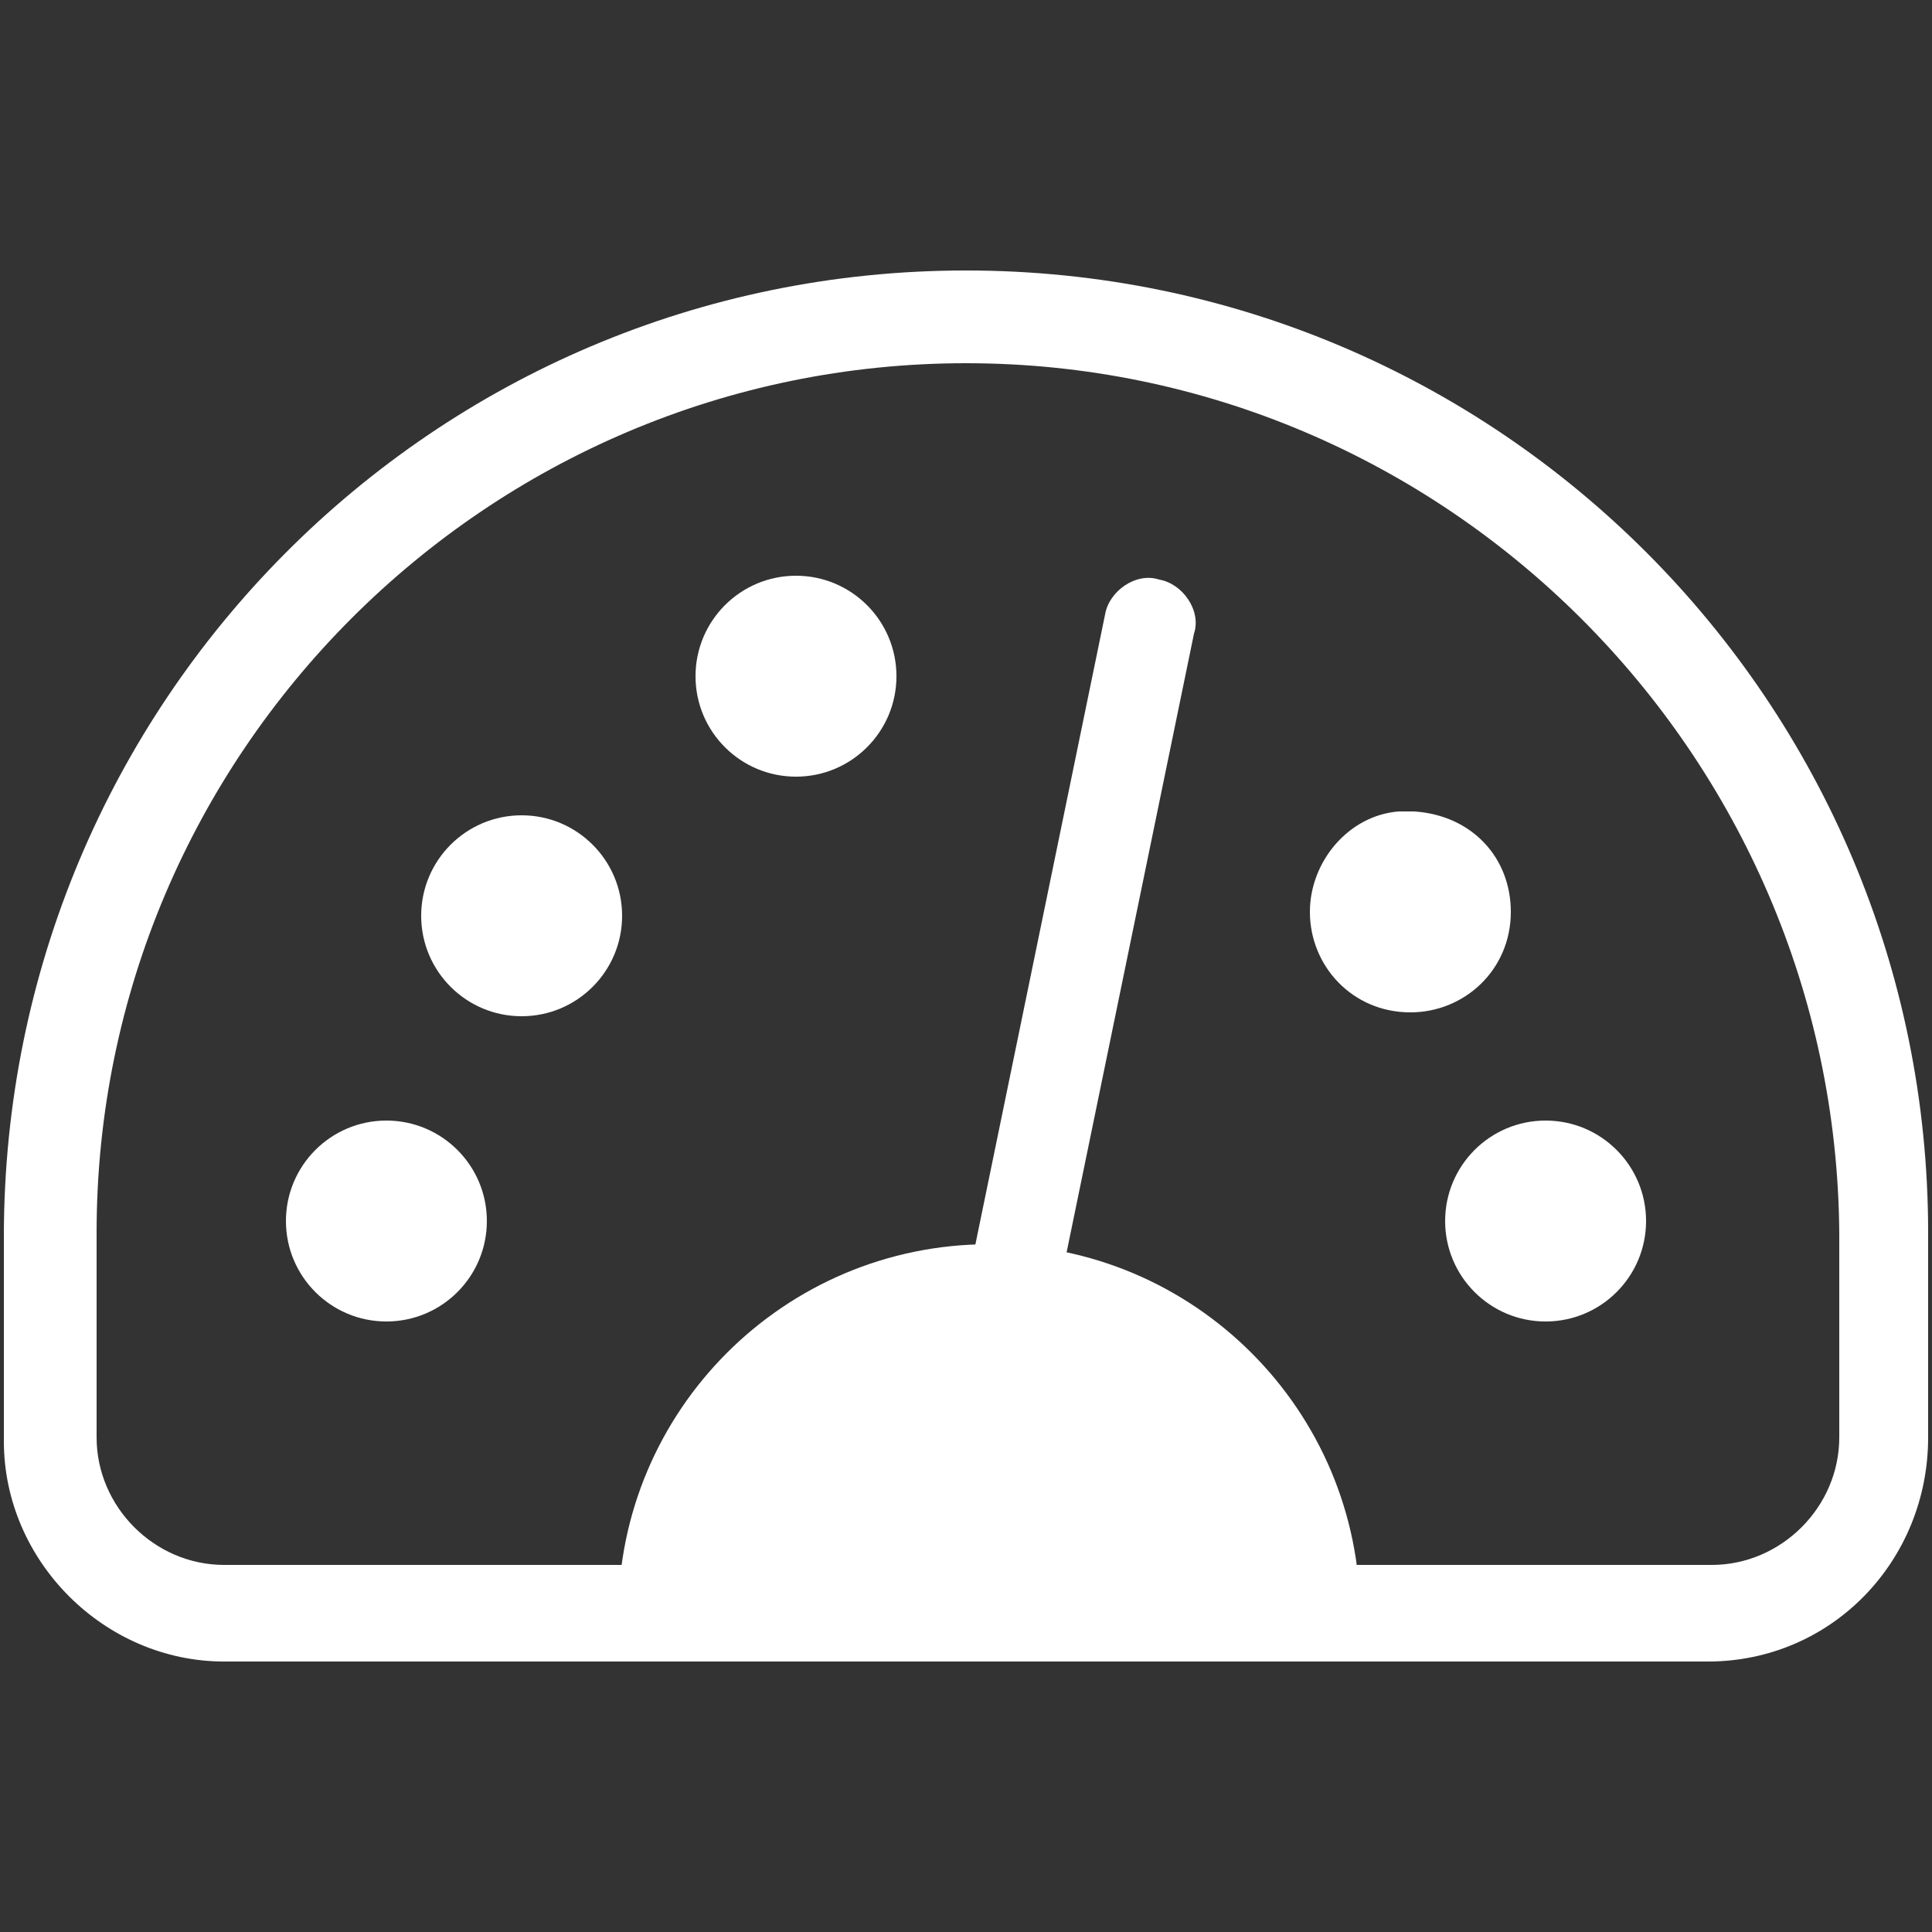 <?xml version="1.0" encoding="UTF-8"?> <svg xmlns="http://www.w3.org/2000/svg" xmlns:xlink="http://www.w3.org/1999/xlink" version="1.1" x="0px" y="0px" viewBox="0 0 50 50" style="enable-background:new 0 0 50 50;" xml:space="preserve"><rect x="0" y="0" width="50" height="50" fill="#333333" stroke="none"/> <style type="text/css"> .st0{fill:none;stroke:#0097BB;stroke-width:2.4;stroke-linecap:round;stroke-linejoin:round;stroke-miterlimit:10;} .st1{fill:#FFFFFF;} .st2{fill:none;stroke:#0097BB;stroke-width:2.357;stroke-linecap:round;stroke-linejoin:round;stroke-miterlimit:10;} .st3{fill-rule:evenodd;clip-rule:evenodd;fill:none;stroke:#0097BB;stroke-width:2.4;stroke-linecap:round;stroke-linejoin:round;stroke-miterlimit:10;} .st4{fill-rule:evenodd;clip-rule:evenodd;fill:#0097BB;} .st5{fill:#0097BB;stroke:#0097BB;stroke-width:1.886;stroke-linecap:round;stroke-linejoin:round;stroke-miterlimit:10;} .st6{fill-rule:evenodd;clip-rule:evenodd;fill:#FFFFFF;} </style> <g id="Icons"> </g> <g id="Isolation_Mode"> </g> <g id="ART"> </g> <g id="Layer_1"> <g> <circle class="st6" cx="20.6" cy="17.5" r="2.6"></circle> </g> <g> <g> <path class="st6" d="M36.6,21C36.6,21,36.7,21.1,36.6,21c1.5,0.1,2.5,1.2,2.5,2.6c0,1.5-1.2,2.6-2.6,2.6c-1.5,0-2.6-1.2-2.6-2.6 c0-1.3,1-2.5,2.3-2.6l0,0l0.1,0C36.4,21,36.4,21,36.6,21C36.5,21,36.6,21,36.6,21z"></path> </g> <g> <circle class="st6" cx="13.5" cy="23.7" r="2.6"></circle> </g> </g> <g> <g> <circle class="st6" cx="40" cy="31.6" r="2.6"></circle> </g> <g> <circle class="st6" cx="10" cy="31.6" r="2.6"></circle> </g> </g> <g> <path class="st1" d="M26.2,34.3c-0.1,0-0.2,0-0.2,0c-0.6-0.1-1.1-0.8-0.9-1.4l3.5-17c0.1-0.6,0.8-1.1,1.4-0.9 c0.6,0.1,1.1,0.8,0.9,1.4l-3.5,17C27.3,33.9,26.8,34.3,26.2,34.3z"></path> </g> <g> <path class="st1" d="M44.2,43H5.8c-3.1,0-5.7-2.6-5.7-5.7v-5.3C0.1,18.2,11.2,7,25,7s24.9,11.2,24.9,24.9v5.3 C49.9,40.4,47.4,43,44.2,43z M25,9.4C12.6,9.4,2.5,19.5,2.5,31.9v5.3c0,1.8,1.5,3.3,3.3,3.3h38.5c1.8,0,3.3-1.5,3.3-3.3v-5.3 C47.5,19.5,37.4,9.4,25,9.4z"></path> </g> <g> <path class="st1" d="M16.8,41.7c0-4.8,3.9-8.7,8.7-8.7s8.7,3.9,8.7,8.7"></path> <path class="st1" d="M34.1,42.7c-0.5,0-0.9-0.4-0.9-0.9c0-4.3-3.5-7.7-7.7-7.7s-7.7,3.5-7.7,7.7c0,0.5-0.4,0.9-0.9,0.9 s-0.9-0.4-0.9-0.9c0-5.3,4.3-9.6,9.6-9.6s9.6,4.3,9.6,9.6C35.1,42.3,34.7,42.7,34.1,42.7z"></path> </g> </g> </svg> 